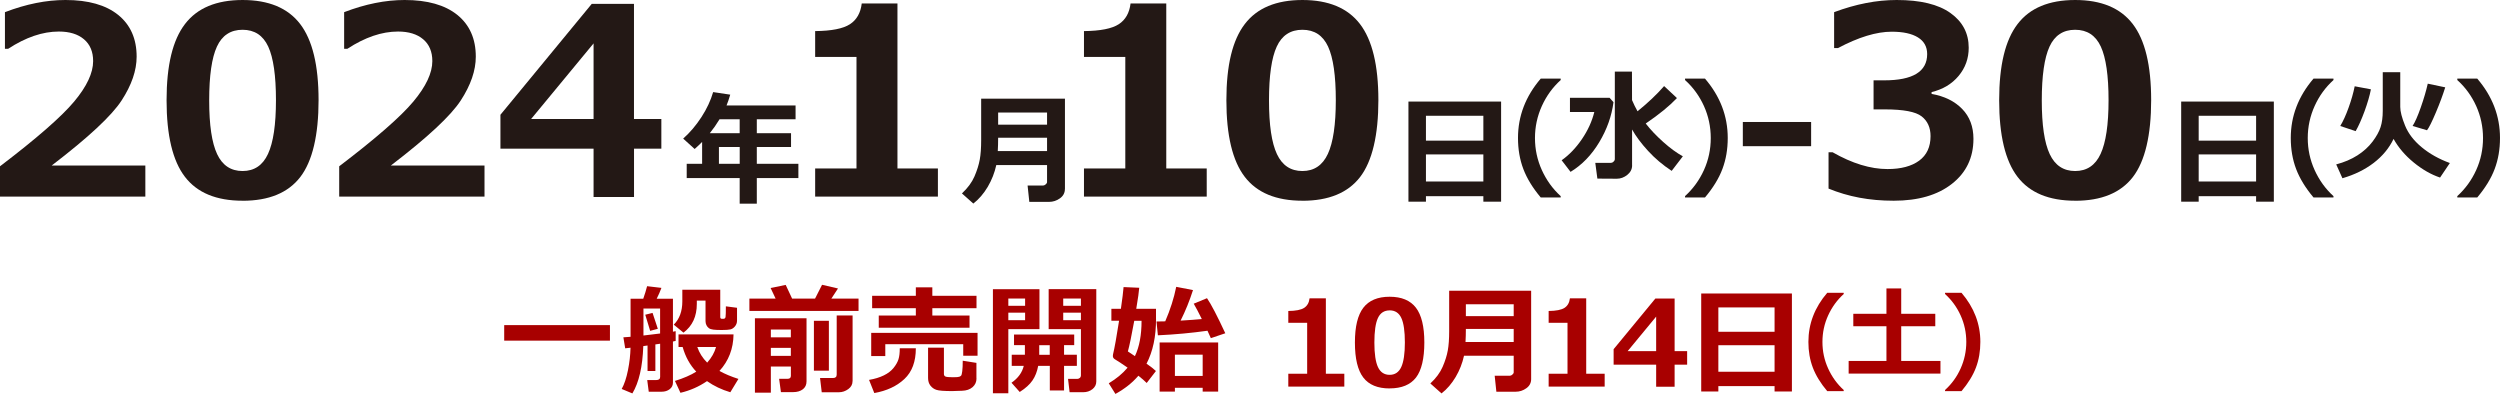 <?xml version="1.0" encoding="UTF-8"?><svg id="_レイヤー_2" xmlns="http://www.w3.org/2000/svg" viewBox="0 0 623.01 98.19"><defs><style>.cls-1{fill:#a80000;}.cls-2{fill:#231815;}</style></defs><g id="_レイヤー_1-2"><path class="cls-2" d="m36.22,49H0v-7.56c9.16-6.97,15.32-12.35,18.48-16.13,3.16-3.78,4.73-7.14,4.73-10.08,0-2.34-.76-4.15-2.28-5.44-1.52-1.29-3.61-1.93-6.27-1.93-4.04,0-8.25,1.44-12.63,4.3h-.8V3.03C6.51,1.01,11.54,0,16.32,0c5.67,0,10.05,1.24,13.12,3.71,3.07,2.48,4.61,5.95,4.61,10.41,0,3.44-1.25,7.08-3.75,10.92-2.5,3.84-8.31,9.24-17.42,16.21h23.34v7.75Z"/><path class="cls-2" d="m60.45,50.02c-6.53,0-11.31-1.98-14.36-5.95-3.05-3.96-4.58-10.32-4.58-19.08s1.53-15.01,4.59-19c3.06-4,7.84-5.99,14.35-5.99s11.29,1.99,14.35,5.98,4.59,10.31,4.59,18.99-1.52,15.2-4.56,19.15c-3.04,3.94-7.83,5.91-14.38,5.91Zm0-42.6c-2.98,0-5.11,1.4-6.39,4.19-1.29,2.79-1.93,7.26-1.93,13.41s.66,10.58,1.98,13.39c1.32,2.81,3.43,4.21,6.34,4.21s5.03-1.42,6.34-4.27c1.32-2.85,1.98-7.31,1.98-13.39s-.64-10.57-1.93-13.36c-1.29-2.78-3.42-4.18-6.39-4.18Z"/><path class="cls-2" d="m120.75,49h-36.22v-7.56c9.16-6.97,15.32-12.35,18.48-16.13,3.16-3.78,4.73-7.14,4.73-10.08,0-2.34-.76-4.15-2.28-5.44-1.52-1.29-3.61-1.93-6.27-1.93-4.04,0-8.25,1.44-12.63,4.3h-.8V3.03c5.27-2.02,10.3-3.03,15.08-3.03,5.67,0,10.05,1.24,13.12,3.71,3.07,2.48,4.61,5.95,4.61,10.41,0,3.44-1.25,7.08-3.75,10.92-2.5,3.84-8.31,9.24-17.42,16.21h23.34v7.75Z"/><path class="cls-2" d="m164.82,37.05h-6.82v12.05h-10.08v-12.05h-23.21v-8.45L147.47.96h10.52v28.69h6.82v7.4Zm-16.9-7.4V10.81l-15.56,18.84h15.56Z"/><path class="cls-2" d="m198.96,44.38h-10.36v6.37h-4.27v-6.37h-13.2v-3.56h3.84v-5.45c-.59.6-1.21,1.19-1.86,1.76l-2.86-2.59c1.7-1.51,3.22-3.3,4.56-5.37,1.34-2.07,2.31-4.15,2.91-6.22l4.26.64c-.3,1.01-.6,1.91-.92,2.69h17.2v3.44h-9.66v3.48h8.53v3.44h-8.53v4.18h10.36v3.56Zm-19.65-14.66c-.74,1.23-1.55,2.39-2.43,3.48h7.45v-3.48h-5.03Zm-.15,11.1h5.18v-4.18h-5.18v4.18Z"/><path class="cls-2" d="m233.72,49h-30.58v-7.01h10.3V14.19h-10.3v-6.44c4.08-.04,6.97-.61,8.66-1.71,1.69-1.09,2.67-2.82,2.95-5.18h8.9v41.13h10.08v7.01Z"/><path class="cls-2" d="m265.38,47.08c0,.97-.41,1.75-1.23,2.34-.82.59-1.73.89-2.73.89h-4.91l-.43-4.08h3.9c.19,0,.39-.1.62-.29s.33-.38.33-.56v-4.24h-12.65c-.42,1.91-1.13,3.72-2.13,5.42-1.01,1.7-2.21,3.09-3.59,4.17l-2.84-2.53c1.44-1.34,2.48-2.75,3.12-4.23.64-1.48,1.08-2.88,1.32-4.19s.35-2.92.35-4.84v-10.36h20.88v22.48Zm-4.45-9.43v-3.33h-12.19c0,1.18-.03,2.29-.09,3.33h12.27Zm0-6.59v-3.02h-12.19v3.02h12.19Z"/><path class="cls-2" d="m300.71,49h-30.58v-7.01h10.3V14.19h-10.3v-6.44c4.08-.04,6.97-.61,8.66-1.71,1.69-1.09,2.67-2.82,2.95-5.18h8.9v41.13h10.08v7.01Z"/><path class="cls-2" d="m324.56,50.02c-6.53,0-11.31-1.98-14.36-5.95s-4.58-10.32-4.58-19.08,1.53-15.01,4.59-19c3.06-4,7.84-5.99,14.35-5.99s11.29,1.99,14.35,5.98,4.59,10.31,4.59,18.99-1.52,15.2-4.56,19.15c-3.04,3.94-7.83,5.91-14.38,5.91Zm0-42.6c-2.97,0-5.11,1.4-6.39,4.19-1.29,2.79-1.93,7.26-1.93,13.41s.66,10.58,1.98,13.39c1.32,2.81,3.43,4.21,6.34,4.21s5.03-1.42,6.35-4.27c1.32-2.85,1.98-7.31,1.98-13.39s-.64-10.57-1.93-13.36c-1.29-2.78-3.42-4.18-6.39-4.18Z"/><path class="cls-2" d="m369.66,48.89h-14.31v1.37h-4.36v-24.95h23.09v24.95h-4.42v-1.37Zm0-13.84v-6.2h-14.31v6.2h14.31Zm-14.31,10.18h14.31v-6.75h-14.31v6.75Z"/><path class="cls-2" d="m388.93,49.21h-4.97c-2-2.38-3.45-4.75-4.34-7.1-.89-2.35-1.33-4.92-1.33-7.72,0-5.46,1.89-10.39,5.67-14.8h4.97v.36c-1.98,1.79-3.55,3.94-4.69,6.46s-1.72,5.18-1.72,7.99.57,5.47,1.72,8c1.15,2.52,2.71,4.68,4.69,6.48v.34Z"/><path class="cls-2" d="m402.09,25.46c-.45,3.45-1.63,6.78-3.55,9.98-1.92,3.2-4.3,5.66-7.15,7.39l-2.22-2.89c1.88-1.33,3.57-3.09,5.06-5.28,1.49-2.19,2.51-4.44,3.08-6.75h-6.07v-3.54h9.88l.97,1.1Zm4.64,15.76c0,.92-.4,1.71-1.19,2.35-.79.64-1.67.97-2.62.97l-4.85-.03-.52-3.93h3.94c.21,0,.42-.1.62-.3.21-.2.31-.39.31-.57v-21.87h4.27l.02,7.11c.42.98.87,1.91,1.37,2.78,2.66-2.16,4.87-4.26,6.62-6.28l3.2,2.99c-1.87,1.97-4.46,4.09-7.78,6.34,1.17,1.51,2.62,3.04,4.34,4.58,1.73,1.55,3.36,2.74,4.91,3.59l-2.78,3.63c-2.21-1.45-4.17-3.1-5.88-4.97-1.71-1.86-3.04-3.65-3.99-5.34v8.94Z"/><path class="cls-2" d="m424.89,49.21h-4.97v-.34c2-1.82,3.57-3.98,4.71-6.49s1.7-5.18,1.7-7.98-.57-5.47-1.7-7.98c-1.14-2.51-2.71-4.67-4.71-6.47v-.36h4.97c3.78,4.41,5.67,9.35,5.67,14.8,0,2.79-.44,5.35-1.32,7.7s-2.33,4.72-4.35,7.12Z"/><path class="cls-2" d="m451.34,36.43h-17.02v-6.03h17.02v6.03Z"/><path class="cls-2" d="m455.68,47v-9.05h1.02c4.87,2.78,9.43,4.18,13.68,4.18,3.36,0,5.98-.7,7.88-2.09,1.89-1.39,2.84-3.43,2.84-6.11,0-2.13-.74-3.77-2.22-4.93-1.48-1.16-4.53-1.74-9.17-1.74h-2.81v-7.24h2.65c7.14,0,10.71-2.18,10.71-6.54,0-1.83-.77-3.21-2.3-4.16-1.53-.95-3.71-1.42-6.54-1.42-3.8,0-8.27,1.36-13.39,4.08h-.96V3.03c5.4-2.02,10.6-3.03,15.59-3.03,5.91,0,10.38,1.08,13.41,3.25,3.03,2.17,4.54,5.05,4.54,8.64,0,2.68-.84,5.02-2.52,7.03-1.68,2.01-3.92,3.35-6.73,4.03v.45c3.21.57,5.75,1.82,7.62,3.75,1.87,1.92,2.81,4.41,2.81,7.44,0,4.68-1.79,8.42-5.36,11.22-3.57,2.81-8.41,4.21-14.51,4.21s-11.33-1.01-16.26-3.03Z"/><path class="cls-2" d="m517.14,50.02c-6.53,0-11.31-1.98-14.36-5.95s-4.58-10.32-4.58-19.08,1.53-15.01,4.59-19c3.06-4,7.84-5.99,14.35-5.99s11.29,1.99,14.35,5.98,4.59,10.31,4.59,18.99-1.52,15.2-4.56,19.15c-3.04,3.94-7.83,5.91-14.38,5.91Zm0-42.6c-2.98,0-5.11,1.4-6.39,4.19s-1.93,7.26-1.93,13.41.66,10.58,1.98,13.39c1.32,2.81,3.43,4.21,6.34,4.21s5.03-1.42,6.34-4.27c1.32-2.85,1.98-7.31,1.98-13.39s-.64-10.57-1.93-13.36c-1.29-2.78-3.42-4.18-6.39-4.18Z"/><path class="cls-2" d="m562.23,48.89h-14.31v1.37h-4.36v-24.95h23.09v24.95h-4.42v-1.37Zm0-13.84v-6.2h-14.31v6.2h14.31Zm-14.31,10.18h14.31v-6.75h-14.31v6.75Z"/><path class="cls-2" d="m581.51,49.21h-4.97c-2-2.38-3.45-4.75-4.34-7.1-.89-2.35-1.33-4.92-1.33-7.72,0-5.46,1.89-10.39,5.67-14.8h4.97v.36c-1.98,1.79-3.55,3.94-4.69,6.46s-1.72,5.18-1.72,7.99.57,5.47,1.72,8c1.15,2.52,2.71,4.68,4.69,6.48v.34Z"/><path class="cls-2" d="m596.49,34.61c-1.11,2.31-2.77,4.31-4.96,5.99-2.2,1.68-4.79,2.95-7.79,3.82l-1.55-3.45c2-.53,3.77-1.28,5.3-2.26,1.53-.98,2.78-2.12,3.76-3.42.97-1.29,1.64-2.5,2-3.62.36-1.12.54-2.47.54-4.05v-9.63h4.36v8.66c0,1.13.4,2.68,1.2,4.65.8,1.97,2.18,3.77,4.14,5.39,1.96,1.63,4.3,2.94,7.02,3.94l-2.44,3.62c-2.24-.75-4.43-2.01-6.57-3.76-2.14-1.75-3.81-3.71-5.02-5.88Zm-5.65-12.35c-.3,1.57-.83,3.38-1.58,5.45-.76,2.06-1.5,3.72-2.22,4.97l-3.84-1.28c.71-1.17,1.41-2.7,2.09-4.6.68-1.89,1.18-3.66,1.51-5.3l4.05.76Zm18.52-.49c-.57,1.83-1.34,3.92-2.33,6.26-.99,2.34-1.72,3.82-2.21,4.43l-3.59-1.07c.59-.91,1.27-2.44,2.03-4.6.76-2.15,1.34-4.13,1.75-5.94l4.34.91Z"/><path class="cls-2" d="m617.34,49.21h-4.97v-.34c2-1.82,3.57-3.98,4.71-6.49s1.7-5.18,1.7-7.98-.57-5.47-1.7-7.98c-1.14-2.51-2.71-4.67-4.71-6.47v-.36h4.97c3.78,4.41,5.67,9.35,5.67,14.8,0,2.79-.44,5.35-1.32,7.7s-2.33,4.72-4.35,7.12Z"/><path class="cls-1" d="m152,84.89h-26.35v-3.87h26.35v3.87Z"/><path class="cls-1" d="m163.31,92.46h-1.94v-6.36l-1.06.15c-.18,5.16-1.09,9.09-2.72,11.79l-2.66-1.11c.65-1.16,1.17-2.72,1.56-4.67.39-1.95.6-3.82.64-5.61-.47.06-.91.11-1.33.15l-.45-2.74c.38-.02.98-.06,1.79-.13v-9.48h3.16c.4-1.14.72-2.18.96-3.13l3.57.42c-.3.83-.69,1.74-1.18,2.71h4.05v8.21l.68-.13v2.42c-.19.05-.42.1-.68.16v10.25c0,.67-.27,1.21-.81,1.63-.54.42-1.22.63-2.03.63h-3.19l-.38-2.91h2.26c.64,0,.96-.26.96-.77v-8.28l-1.19.17v6.64Zm-2.96-8.85c1.29-.15,2.67-.31,4.15-.5v-6.22h-4.15v6.71Zm3.58-1.67l-1.91.51-1.22-4.02,1.82-.45,1.31,3.96Zm19.74-5.24v3.19c0,.55-.17,1.03-.51,1.44s-.72.66-1.14.76c-.42.1-1.15.15-2.19.15-.86,0-1.54-.03-2.04-.09-.5-.06-.87-.18-1.13-.37-.26-.19-.46-.44-.61-.74s-.23-.64-.23-1.01v-5.12h-2.17v.83c0,3.12-1.11,5.5-3.32,7.16l-2.42-1.99c1.42-1.42,2.13-3.35,2.13-5.79v-2.91h9.45v6.78c0,.3.12.45.36.45h.47c.27,0,.43-.15.49-.44.05-.3.08-1.18.08-2.66l2.78.36Zm-.87,6.64c-.05,3.56-1.22,6.6-3.51,9.1,1.31.74,2.89,1.4,4.73,1.99l-2.02,3.32c-2.15-.64-4.09-1.56-5.81-2.77-2.02,1.38-4.23,2.35-6.62,2.91l-1.37-2.96c2.18-.68,3.96-1.45,5.31-2.31-1.58-1.67-2.71-3.72-3.39-6.14h-1.03v-3.15h13.71Zm-6.57,7.03c1.1-1.22,1.83-2.52,2.21-3.89h-4.67c.5,1.46,1.32,2.75,2.46,3.89Z"/><path class="cls-1" d="m193.29,74.42l-1.25-2.65,3.76-.77,1.6,3.42h5.71l1.75-3.45,3.97.92-1.66,2.53h6.78v3.07h-27.2v-3.07h6.54Zm3.79,16.93h-4.98v6.51h-3.97v-18.55h12.86v15.74c0,.83-.31,1.49-.92,1.96-.61.47-1.42.71-2.42.71h-3.04l-.45-3.32h2.11c.54,0,.82-.25.82-.74v-2.3Zm0-7.29v-1.94h-4.98v1.94h4.98Zm-4.98,4.62h4.98v-1.99h-4.98v1.99Zm14.46,3.7h-3.73v-12.43h3.73v12.43Zm5.9,2.59c0,.81-.35,1.47-1.06,1.99-.71.52-1.49.79-2.33.79h-4.29l-.42-3.55h3.26c.59,0,.89-.29.89-.86v-14.73h3.96v16.36Z"/><path class="cls-1" d="m228.23,86.8c0,3.32-.95,5.87-2.85,7.65s-4.4,2.95-7.5,3.5l-1.31-3.28c1.43-.24,2.65-.62,3.68-1.12,1.03-.5,1.84-1.12,2.43-1.86.59-.73,1-1.45,1.22-2.14.22-.69.33-1.61.33-2.76h4Zm15.38,1.85h-3.57v-2.87h-19.42v2.96h-3.51v-5.78h26.5v5.69Zm-.26-11.84h-11.01v1.82h9.27v3.04h-22.62v-3.04h9.24v-1.82h-10.89v-3.1h10.89v-2.11h4.11v2.11h11.01v3.1Zm0,17.5c0,.87-.33,1.6-.98,2.17-.66.57-1.53.87-2.63.9l-1.3.04c-.44.03-.81.04-1.12.04-2.04,0-3.36-.1-3.97-.31-.61-.2-1.1-.56-1.49-1.06s-.58-1.14-.58-1.91v-7.54h3.95v6.55c0,.32.13.54.39.65.26.11.87.17,1.84.17.85,0,1.39-.04,1.59-.12s.37-.17.47-.29c.11-.12.2-.49.28-1.11s.12-1.49.12-2.6l3.41.54v3.87Z"/><path class="cls-1" d="m259.04,82.02h-7.76v15.99h-3.84v-25.94h11.6v9.96Zm-3.58-5.81v-1.82h-4.18v1.82h4.18Zm0,3.58v-1.88h-4.18v1.88h4.18Zm3.26,11.39c-.26,1.41-.73,2.62-1.42,3.62-.68,1.01-1.75,1.97-3.18,2.88l-2.05-2.3c1.64-1.14,2.66-2.54,3.06-4.21h-3v-2.77h3.28v-2.39h-2.71v-2.65h15v2.65h-2.53v2.39h3.19v2.77h-3.19v6.14h-3.55v-6.14h-2.88Zm.26-2.77h2.62v-2.39h-2.62v2.39Zm14.22,6.67c0,.76-.32,1.39-.96,1.9-.64.51-1.41.76-2.3.76h-3.39l-.39-3.32h2.3c.23,0,.44-.08.63-.24s.28-.36.28-.59v-11.57h-8.04v-9.96h11.87v23.02Zm-8.24-18.87h4.41v-1.82h-4.41v1.82Zm4.41,1.7h-4.41v1.88h4.41v-1.88Z"/><path class="cls-1" d="m288.09,79.49c0,4.4-.79,8.11-2.37,11.14,1.02.7,1.8,1.31,2.34,1.83l-2.3,2.98c-.5-.5-1.18-1.11-2.07-1.81-1.48,1.74-3.38,3.25-5.72,4.54l-1.66-2.65c1.94-1.17,3.5-2.48,4.69-3.9-1.14-.8-2.21-1.5-3.23-2.13-.29-.18-.44-.45-.44-.8,0-.12.01-.24.04-.38.39-1.61.89-4.41,1.51-8.39h-1.92v-2.96h2.37c.36-2.48.58-4.28.67-5.42l3.9.17c-.05.85-.3,2.6-.74,5.24h4.92v2.5Zm-5.26,9.25c1.1-2.29,1.65-5.22,1.65-8.79h-1.82c-.67,3.69-1.2,6.23-1.59,7.63.34.24.93.63,1.76,1.17Zm18.07-6.32c-3.94.56-8.06.94-12.35,1.14l-.35-3.44c.72,0,1.45-.02,2.18-.04,1.27-2.94,2.18-5.81,2.74-8.6l4.18.81c-.87,2.71-1.9,5.25-3.09,7.61,2.14-.13,3.91-.26,5.29-.39-.78-1.58-1.45-2.86-2.02-3.83l3.31-1.37c1.01,1.46,2.53,4.37,4.56,8.74l-3.6,1.22-.84-1.85Zm-1.19,14.22h-6.92v.95h-3.81v-12.24h14.59v12.24h-3.86v-.95Zm-6.92-2.96h6.92v-5.3h-6.92v5.3Z"/><path class="cls-1" d="m335.01,96.34h-13.96v-3.2h4.7v-12.7h-4.7v-2.94c1.86-.02,3.18-.28,3.95-.78s1.22-1.29,1.35-2.37h4.06v18.78h4.6v3.2Z"/><path class="cls-1" d="m346.3,96.8c-2.98,0-5.17-.9-6.56-2.72-1.39-1.81-2.09-4.71-2.09-8.71s.7-6.85,2.1-8.68c1.4-1.82,3.58-2.74,6.55-2.74s5.15.91,6.55,2.73,2.1,4.71,2.1,8.67-.69,6.94-2.08,8.74c-1.39,1.8-3.58,2.7-6.57,2.7Zm0-19.45c-1.36,0-2.33.64-2.92,1.91s-.88,3.32-.88,6.12.3,4.83.9,6.11c.6,1.28,1.57,1.92,2.9,1.92s2.3-.65,2.9-1.95c.6-1.3.9-3.34.9-6.11s-.29-4.83-.88-6.1c-.59-1.27-1.56-1.91-2.92-1.91Z"/><path class="cls-1" d="m381.57,94.46c0,.95-.4,1.72-1.2,2.29-.8.58-1.69.87-2.67.87h-4.8l-.42-3.99h3.81c.18,0,.39-.09.6-.28.22-.19.33-.37.33-.55v-4.15h-12.38c-.41,1.87-1.1,3.64-2.09,5.31-.99,1.66-2.16,3.03-3.52,4.08l-2.78-2.48c1.41-1.31,2.43-2.69,3.06-4.14s1.06-2.82,1.29-4.1c.23-1.28.34-2.86.34-4.73v-10.13h20.43v22Zm-4.35-9.23v-3.26h-11.92c0,1.15-.03,2.24-.09,3.26h12.01Zm0-6.45v-2.96h-11.92v2.96h11.92Z"/><path class="cls-1" d="m399.89,96.34h-13.96v-3.2h4.7v-12.7h-4.7v-2.94c1.86-.02,3.18-.28,3.95-.78s1.22-1.29,1.35-2.37h4.06v18.78h4.6v3.2Z"/><path class="cls-1" d="m420.44,90.88h-3.12v5.5h-4.6v-5.5h-10.6v-3.86l10.4-12.62h4.8v13.1h3.12v3.38Zm-7.72-3.38v-8.6l-7.1,8.6h7.1Z"/><path class="cls-1" d="m442.23,96.22h-14.01v1.34h-4.27v-24.42h22.6v24.42h-4.32v-1.34Zm0-13.54v-6.07h-14.01v6.07h14.01Zm-14.01,9.96h14.01v-6.61h-14.01v6.61Z"/><path class="cls-1" d="m459.46,97.47h-4.11c-1.66-1.97-2.85-3.92-3.59-5.87s-1.1-4.07-1.1-6.39c0-4.51,1.56-8.59,4.69-12.24h4.11v.3c-1.64,1.48-2.93,3.26-3.88,5.34s-1.42,4.29-1.42,6.61.47,4.53,1.42,6.61c.95,2.09,2.24,3.87,3.88,5.36v.28Z"/><path class="cls-1" d="m483.58,93.1h-22.89v-3.15h9.42v-8.65h-8.26v-3.1h8.26v-6.32h3.68v6.32h8.49v3.1h-8.49v8.65h9.78v3.15Z"/><path class="cls-1" d="m488.82,97.47h-4.11v-.28c1.66-1.5,2.96-3.29,3.89-5.37s1.41-4.28,1.41-6.6-.47-4.52-1.41-6.6c-.94-2.08-2.24-3.86-3.89-5.35v-.3h4.11c3.12,3.65,4.69,7.73,4.69,12.24,0,2.31-.36,4.43-1.09,6.37-.73,1.94-1.93,3.9-3.6,5.89Z"/></g></svg>